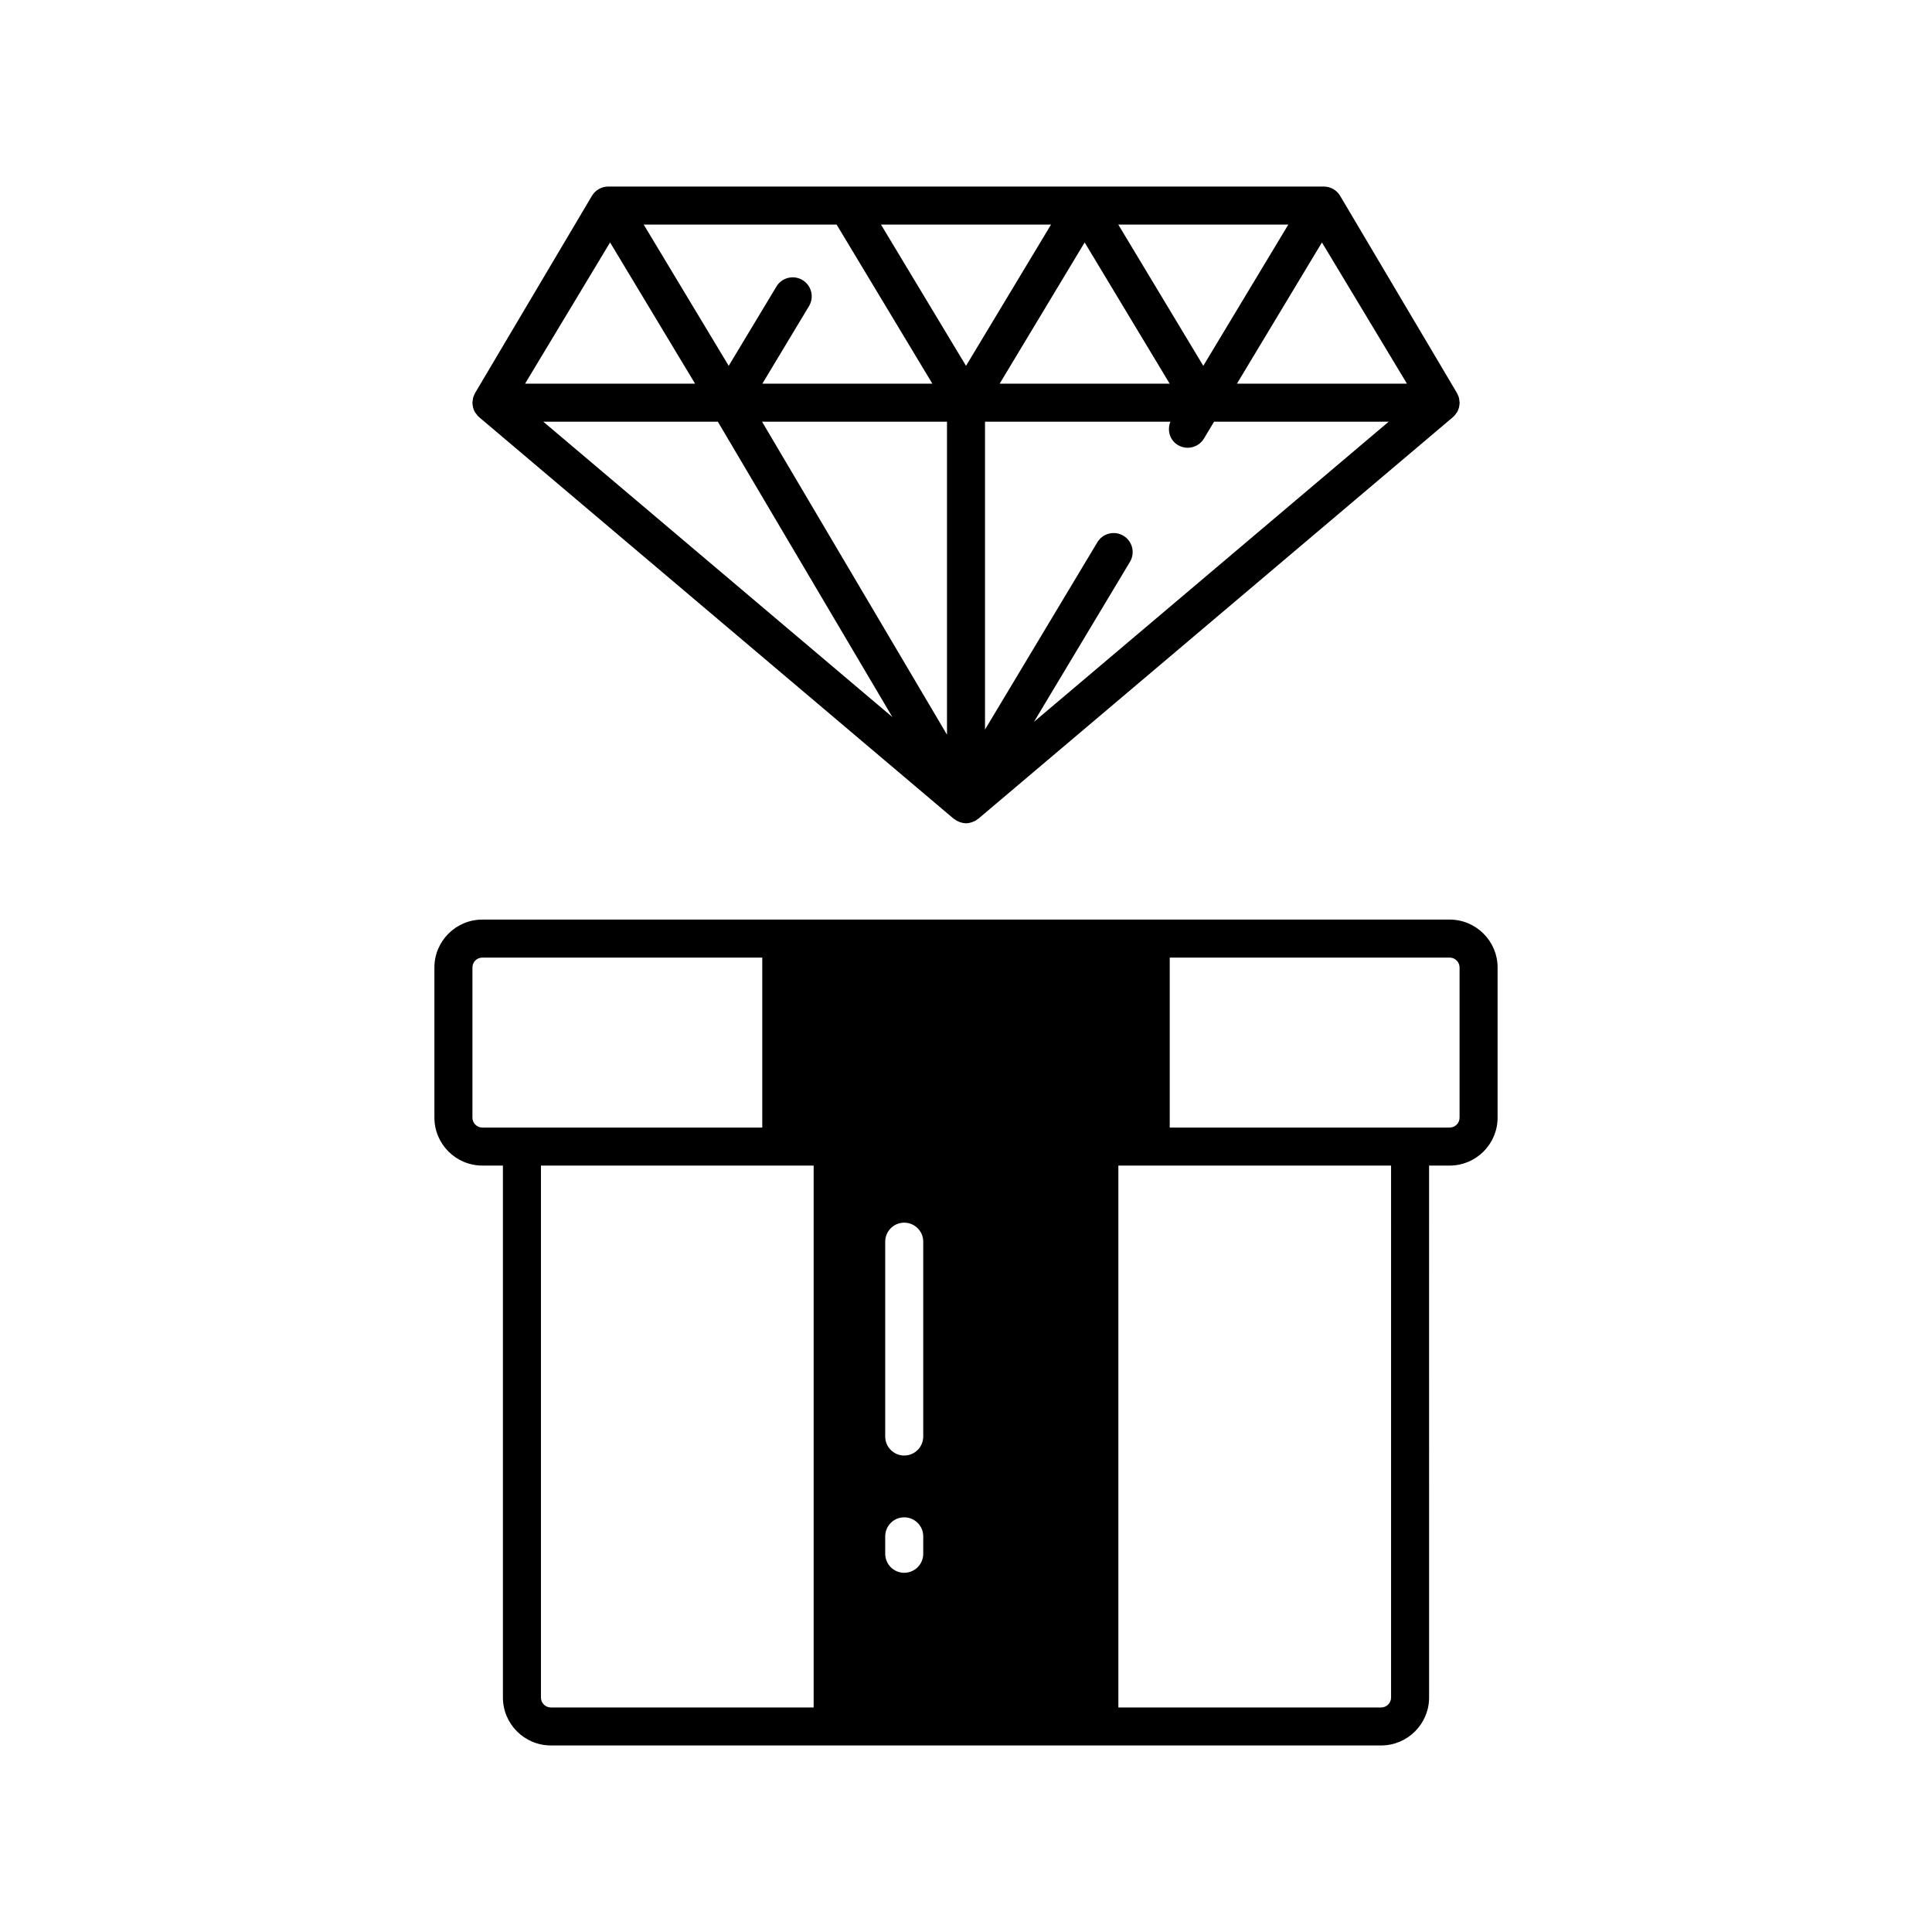 <?xml version="1.0" encoding="UTF-8"?>
<!-- Uploaded to: ICON Repo, www.iconrepo.com, Generator: ICON Repo Mixer Tools -->
<svg fill="#000000" width="800px" height="800px" version="1.1" viewBox="144 144 512 512" xmlns="http://www.w3.org/2000/svg">
 <g>
  <path d="m269.35 251.96c0.004 0.016 0.008 0.031 0.012 0.043 0.004 0.02 0.016 0.035 0.02 0.051 0.109 0.398 0.262 0.789 0.469 1.16 0.023 0.039 0.055 0.066 0.078 0.102 0.07 0.117 0.168 0.215 0.246 0.324 0.125 0.176 0.246 0.355 0.391 0.512 0.031 0.035 0.055 0.082 0.086 0.113 0.062 0.062 0.145 0.105 0.211 0.164 0.043 0.039 0.07 0.094 0.117 0.133l125.77 106.42c0.066 0.059 0.152 0.078 0.223 0.129 0.34 0.258 0.699 0.469 1.09 0.629 0.141 0.059 0.27 0.121 0.414 0.168 0.492 0.156 0.996 0.262 1.512 0.266 0.004 0 0.008 0.004 0.012 0.004h0.004 0.004c0.516 0 1.027-0.105 1.531-0.27 0.152-0.051 0.293-0.121 0.445-0.188 0.195-0.082 0.398-0.137 0.586-0.246 0.117-0.07 0.18-0.184 0.289-0.262 0.129-0.09 0.277-0.129 0.398-0.23l125.77-106.42c0.047-0.039 0.07-0.094 0.113-0.133 0.066-0.059 0.148-0.102 0.211-0.164 0.02-0.02 0.035-0.051 0.055-0.07 0.16-0.168 0.285-0.367 0.422-0.555 0.078-0.109 0.176-0.207 0.246-0.32 0.023-0.039 0.055-0.066 0.078-0.102 0.211-0.367 0.359-0.762 0.469-1.16 0.004-0.016 0.016-0.031 0.02-0.051 0.004-0.016 0.008-0.027 0.012-0.043 0.008-0.039 0.004-0.078 0.016-0.113 0.09-0.391 0.145-0.789 0.141-1.188 0-0.027-0.012-0.055-0.012-0.086-0.004-0.129-0.043-0.258-0.055-0.387-0.031-0.277-0.047-0.555-0.121-0.828-0.02-0.066-0.059-0.125-0.082-0.191-0.02-0.059-0.016-0.121-0.035-0.18-0.043-0.121-0.129-0.215-0.184-0.332-0.074-0.168-0.121-0.344-0.215-0.504l-30.957-52.246c-0.902-1.531-2.551-2.469-4.332-2.469h-189.62c-1.781 0-3.43 0.941-4.336 2.469l-30.957 52.242c-0.094 0.16-0.141 0.34-0.215 0.508-0.055 0.117-0.137 0.211-0.184 0.332-0.02 0.059-0.016 0.121-0.035 0.18-0.023 0.066-0.062 0.125-0.082 0.191-0.074 0.27-0.09 0.551-0.121 0.828-0.016 0.129-0.051 0.258-0.055 0.387 0 0.027-0.012 0.055-0.012 0.086-0.004 0.398 0.051 0.797 0.141 1.188 0.008 0.031 0.004 0.07 0.016 0.109zm18.633 3.797h46.254l46.25 78.273zm106.98 82.945-49.012-82.945h49.012zm23.051-3.41 25.434-42.395c1.434-2.387 0.66-5.481-1.727-6.914-2.387-1.438-5.481-0.66-6.914 1.727l-29.77 49.625v-81.578h49.129c-0.914 2.258-0.172 4.891 1.984 6.184 0.812 0.488 1.707 0.719 2.59 0.719 1.711 0 3.379-0.875 4.324-2.449l2.672-4.453h46.277zm98.844-89.613h-45.059l22.527-37.43zm-31.441-42.164-22.531 37.434-22.531-37.434zm-31.441 42.164h-45.059l22.527-37.43zm-31.441-42.164-22.531 37.438-22.535-37.438zm-56.824 0 25.375 42.164h-45.059l12.363-20.547c1.438-2.383 0.668-5.481-1.719-6.914-2.383-1.434-5.477-0.668-6.914 1.719l-12.645 21.012-22.527-37.434zm-60.035 4.734 22.527 37.43h-45.059z"/>
  <path d="m528.18 387.7h-256.36c-7 0-12.699 5.699-12.699 12.699v39.789c0 7.004 5.699 12.699 12.699 12.699h5.457v140.97c0 7.008 5.699 12.703 12.699 12.703h220.05c7 0 12.699-5.699 12.699-12.699l-0.004-140.97h5.457c7 0 12.699-5.699 12.699-12.699v-39.789c0-7.008-5.699-12.703-12.699-12.703zm-256.36 55.113c-1.445 0-2.621-1.18-2.621-2.625v-39.789c0-1.445 1.176-2.625 2.621-2.625h74.188v45.039zm87.805 153.68h-69.648c-1.445 0-2.621-1.18-2.621-2.625v-140.97h72.27zm29.043-40.727c0 2.781-2.254 5.039-5.039 5.039s-5.039-2.254-5.039-5.039v-4.617c0-2.781 2.254-5.039 5.039-5.039s5.039 2.254 5.039 5.039zm0-31.074c0 2.781-2.254 5.039-5.039 5.039s-5.039-2.254-5.039-5.039v-51.633c0-2.781 2.254-5.039 5.039-5.039s5.039 2.254 5.039 5.039zm123.98 69.176c0 1.445-1.176 2.625-2.625 2.625h-69.645v-143.6h72.27zm18.152-153.68c0 1.445-1.176 2.625-2.621 2.625h-74.188v-45.039h74.188c1.445 0 2.621 1.18 2.621 2.625z"/>
 </g>
</svg>